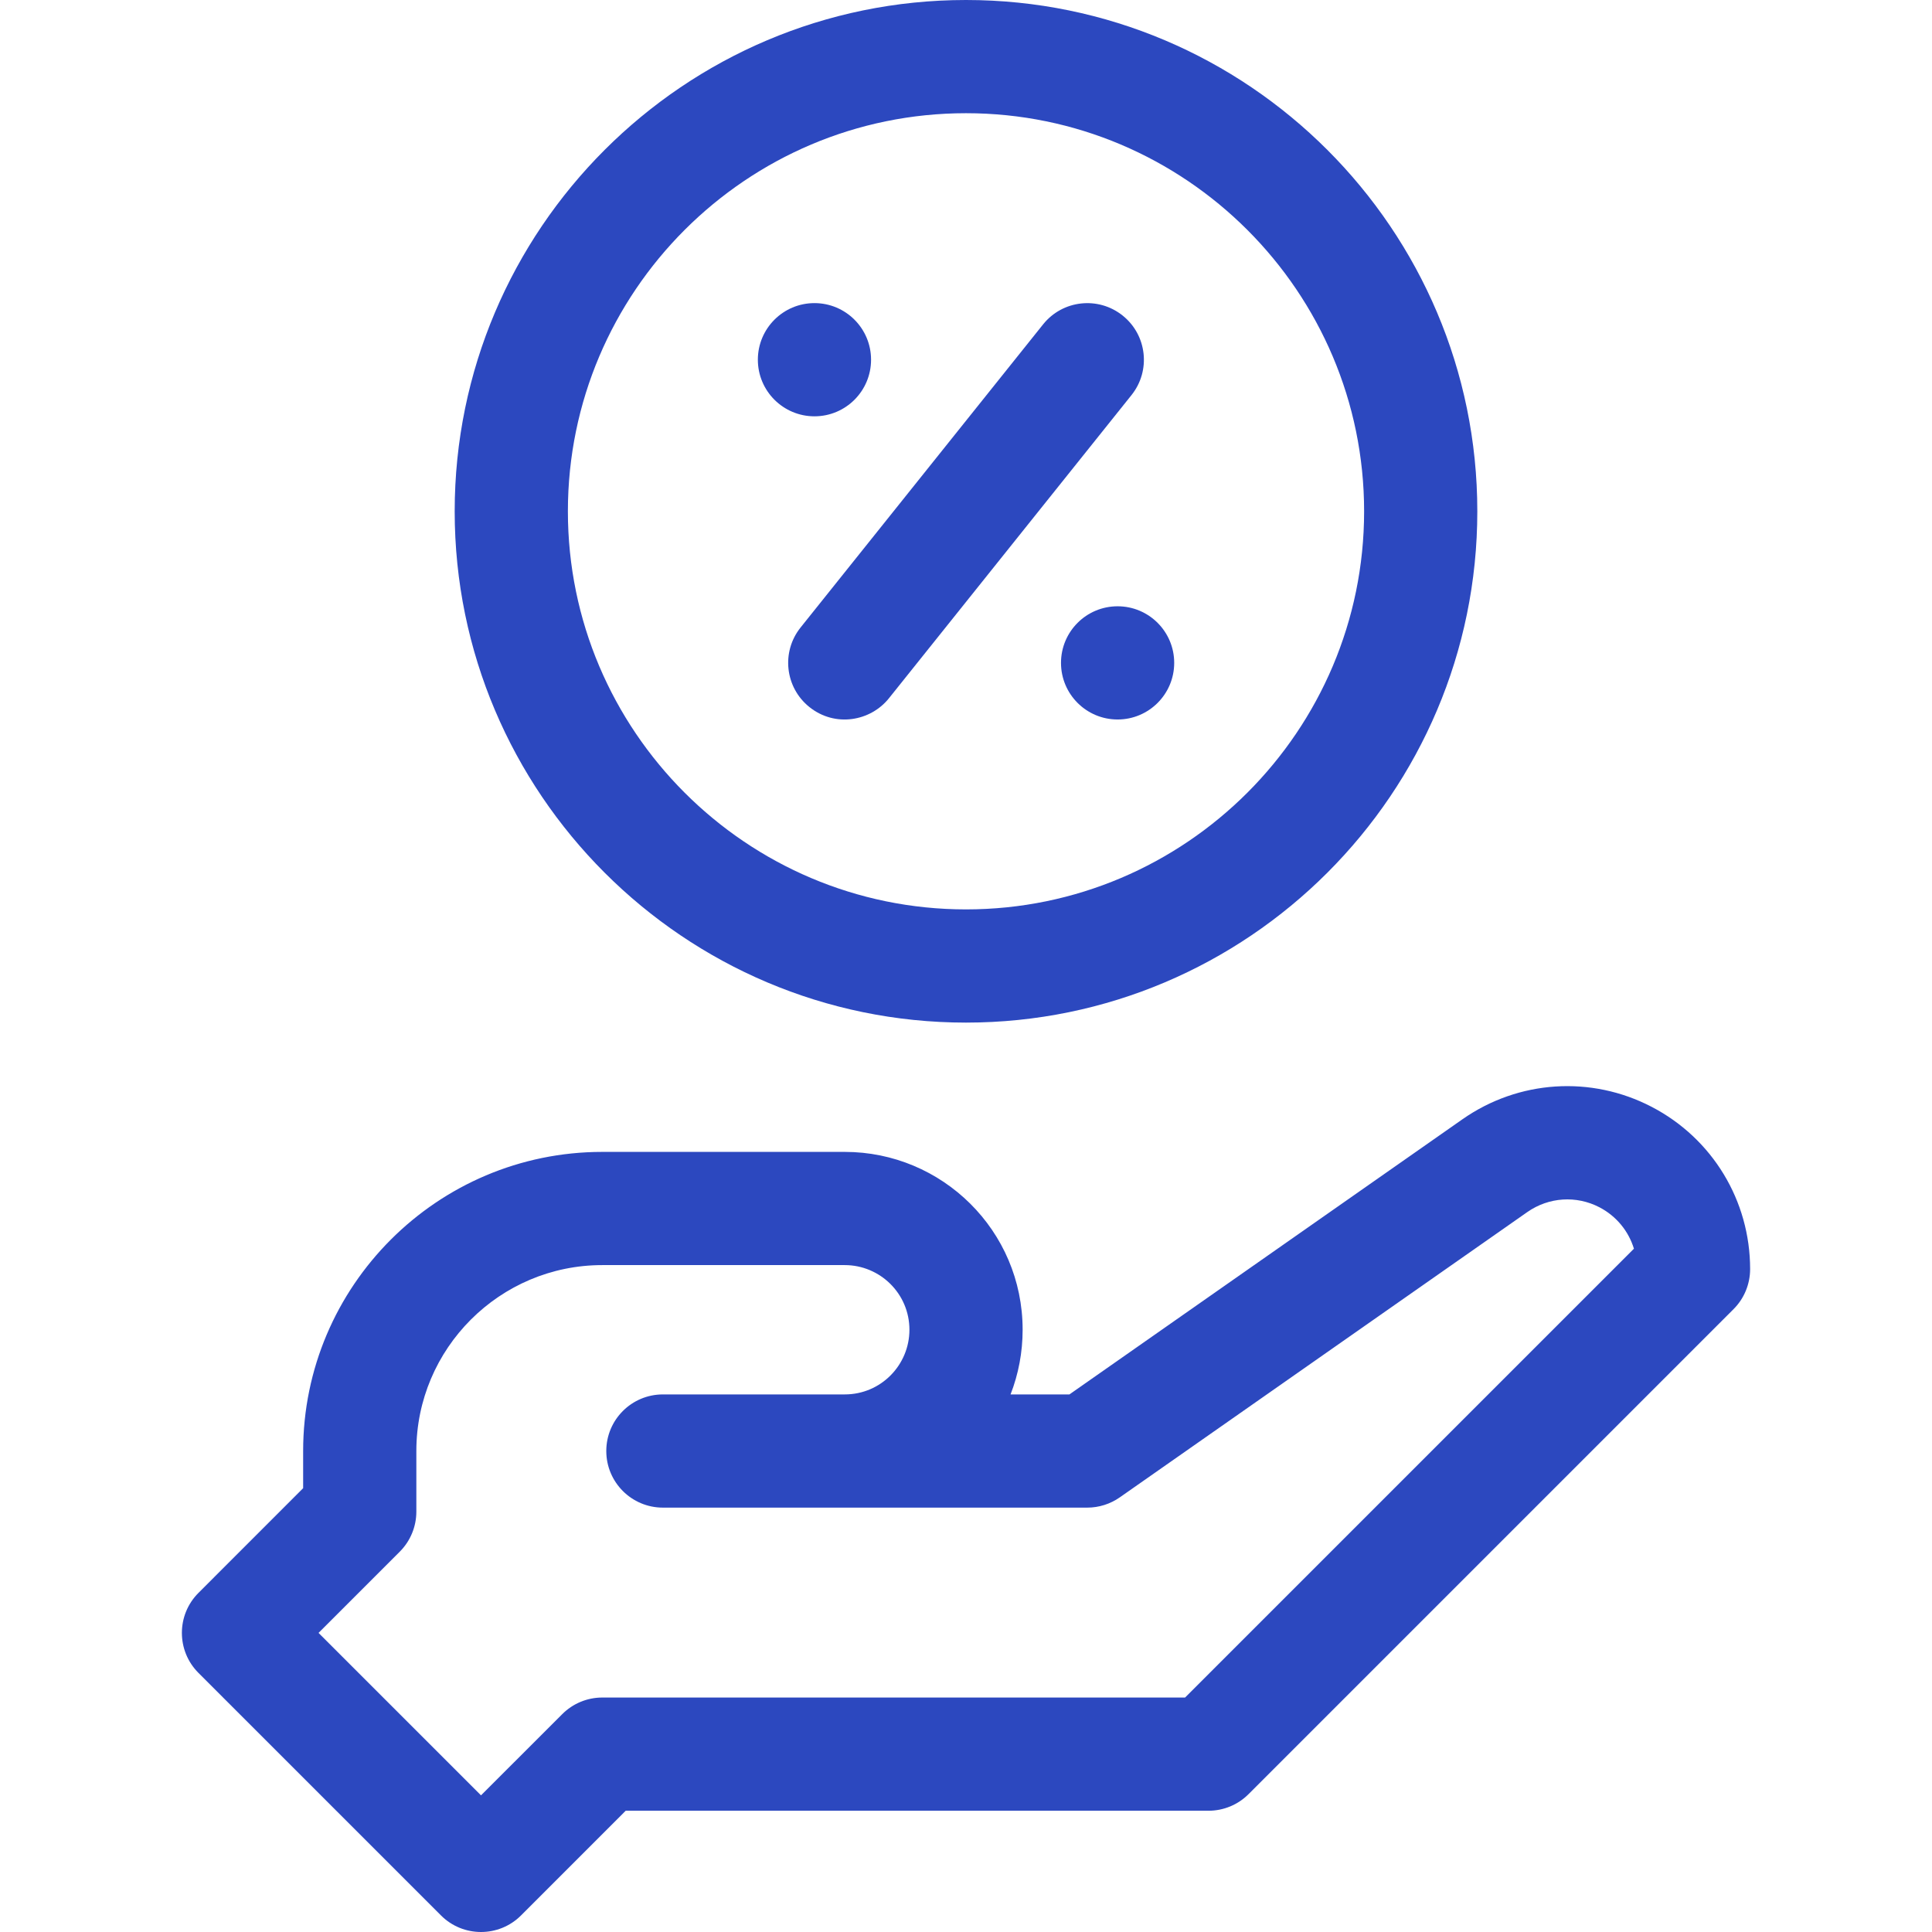 <svg width="64" height="64" viewBox="0 0 64 64" fill="none" xmlns="http://www.w3.org/2000/svg">
<g id="Discount" clip-path="url(#clip0_1045_588)">
<g id="Group">
<path id="Vector" d="M54.716 36.667C52.706 35.62 50.303 35.778 48.446 37.077C43.468 40.562 37.196 44.953 35.426 46.192H33.476C33.738 45.518 33.876 44.795 33.876 44.05C33.876 40.762 31.207 38.158 27.984 38.158H19.951C14.487 38.158 10.042 42.603 10.042 48.067V49.298L6.575 52.766C5.842 53.498 5.842 54.685 6.575 55.418L14.608 63.451C15.34 64.183 16.528 64.183 17.26 63.451L20.727 59.983H40.034C40.531 59.983 41.008 59.786 41.359 59.434L57.426 43.367C57.778 43.016 57.975 42.537 57.975 42.04C57.975 39.773 56.727 37.714 54.716 36.667ZM39.257 56.233H19.951C19.453 56.233 18.976 56.431 18.625 56.783L15.934 59.473L10.552 54.092L13.243 51.401C13.595 51.049 13.792 50.572 13.792 50.075V48.067C13.792 44.671 16.555 41.908 19.951 41.908H27.984C29.151 41.908 30.126 42.852 30.126 44.05C30.126 45.217 29.182 46.192 27.984 46.192H21.959C20.924 46.192 20.084 47.031 20.084 48.067C20.084 49.102 20.924 49.942 21.959 49.942H36.017C36.402 49.942 36.778 49.823 37.093 49.603C37.093 49.603 44.74 44.249 50.596 40.15C51.304 39.655 52.219 39.595 52.984 39.993C53.544 40.285 53.948 40.781 54.126 41.365L39.257 56.233Z" fill="#2C48BF"/>
<path id="Vector_2" d="M32 33.875C41.339 33.875 48.938 26.277 48.938 16.938C48.938 7.598 41.339 0 32 0C22.661 0 15.062 7.598 15.062 16.938C15.062 26.277 22.661 33.875 32 33.875ZM32 3.75C39.272 3.75 45.188 9.666 45.188 16.938C45.188 24.209 39.272 30.125 32 30.125C24.728 30.125 18.812 24.209 18.812 16.938C18.812 9.666 24.728 3.75 32 3.75Z" fill="#2C48BF"/>
<path id="Vector_3" d="M26.813 23.422C27.663 24.103 28.836 23.896 29.448 23.13L37.482 13.088C38.129 12.28 37.998 11.1 37.189 10.453C36.38 9.806 35.201 9.937 34.554 10.745L26.52 20.787C25.873 21.596 26.005 22.776 26.813 23.422Z" fill="#2C48BF"/>
<path id="Vector_4" d="M26.98 13.791C28.016 13.791 28.855 12.952 28.855 11.916C28.855 10.881 28.016 10.041 26.98 10.041C25.945 10.041 25.105 10.881 25.105 11.916C25.105 12.952 25.945 13.791 26.98 13.791Z" fill="#2C48BF"/>
<path id="Vector_5" d="M37.022 23.834C38.057 23.834 38.897 22.994 38.897 21.959C38.897 20.923 38.057 20.084 37.022 20.084C35.986 20.084 35.147 20.923 35.147 21.959C35.147 22.994 35.986 23.834 37.022 23.834Z" fill="#2C48BF"/>
</g>
</g>
<defs>
<clipPath id="clip0_1045_588">
<rect width="64" height="64" fill="white"/>
</clipPath>
</defs>
</svg>

